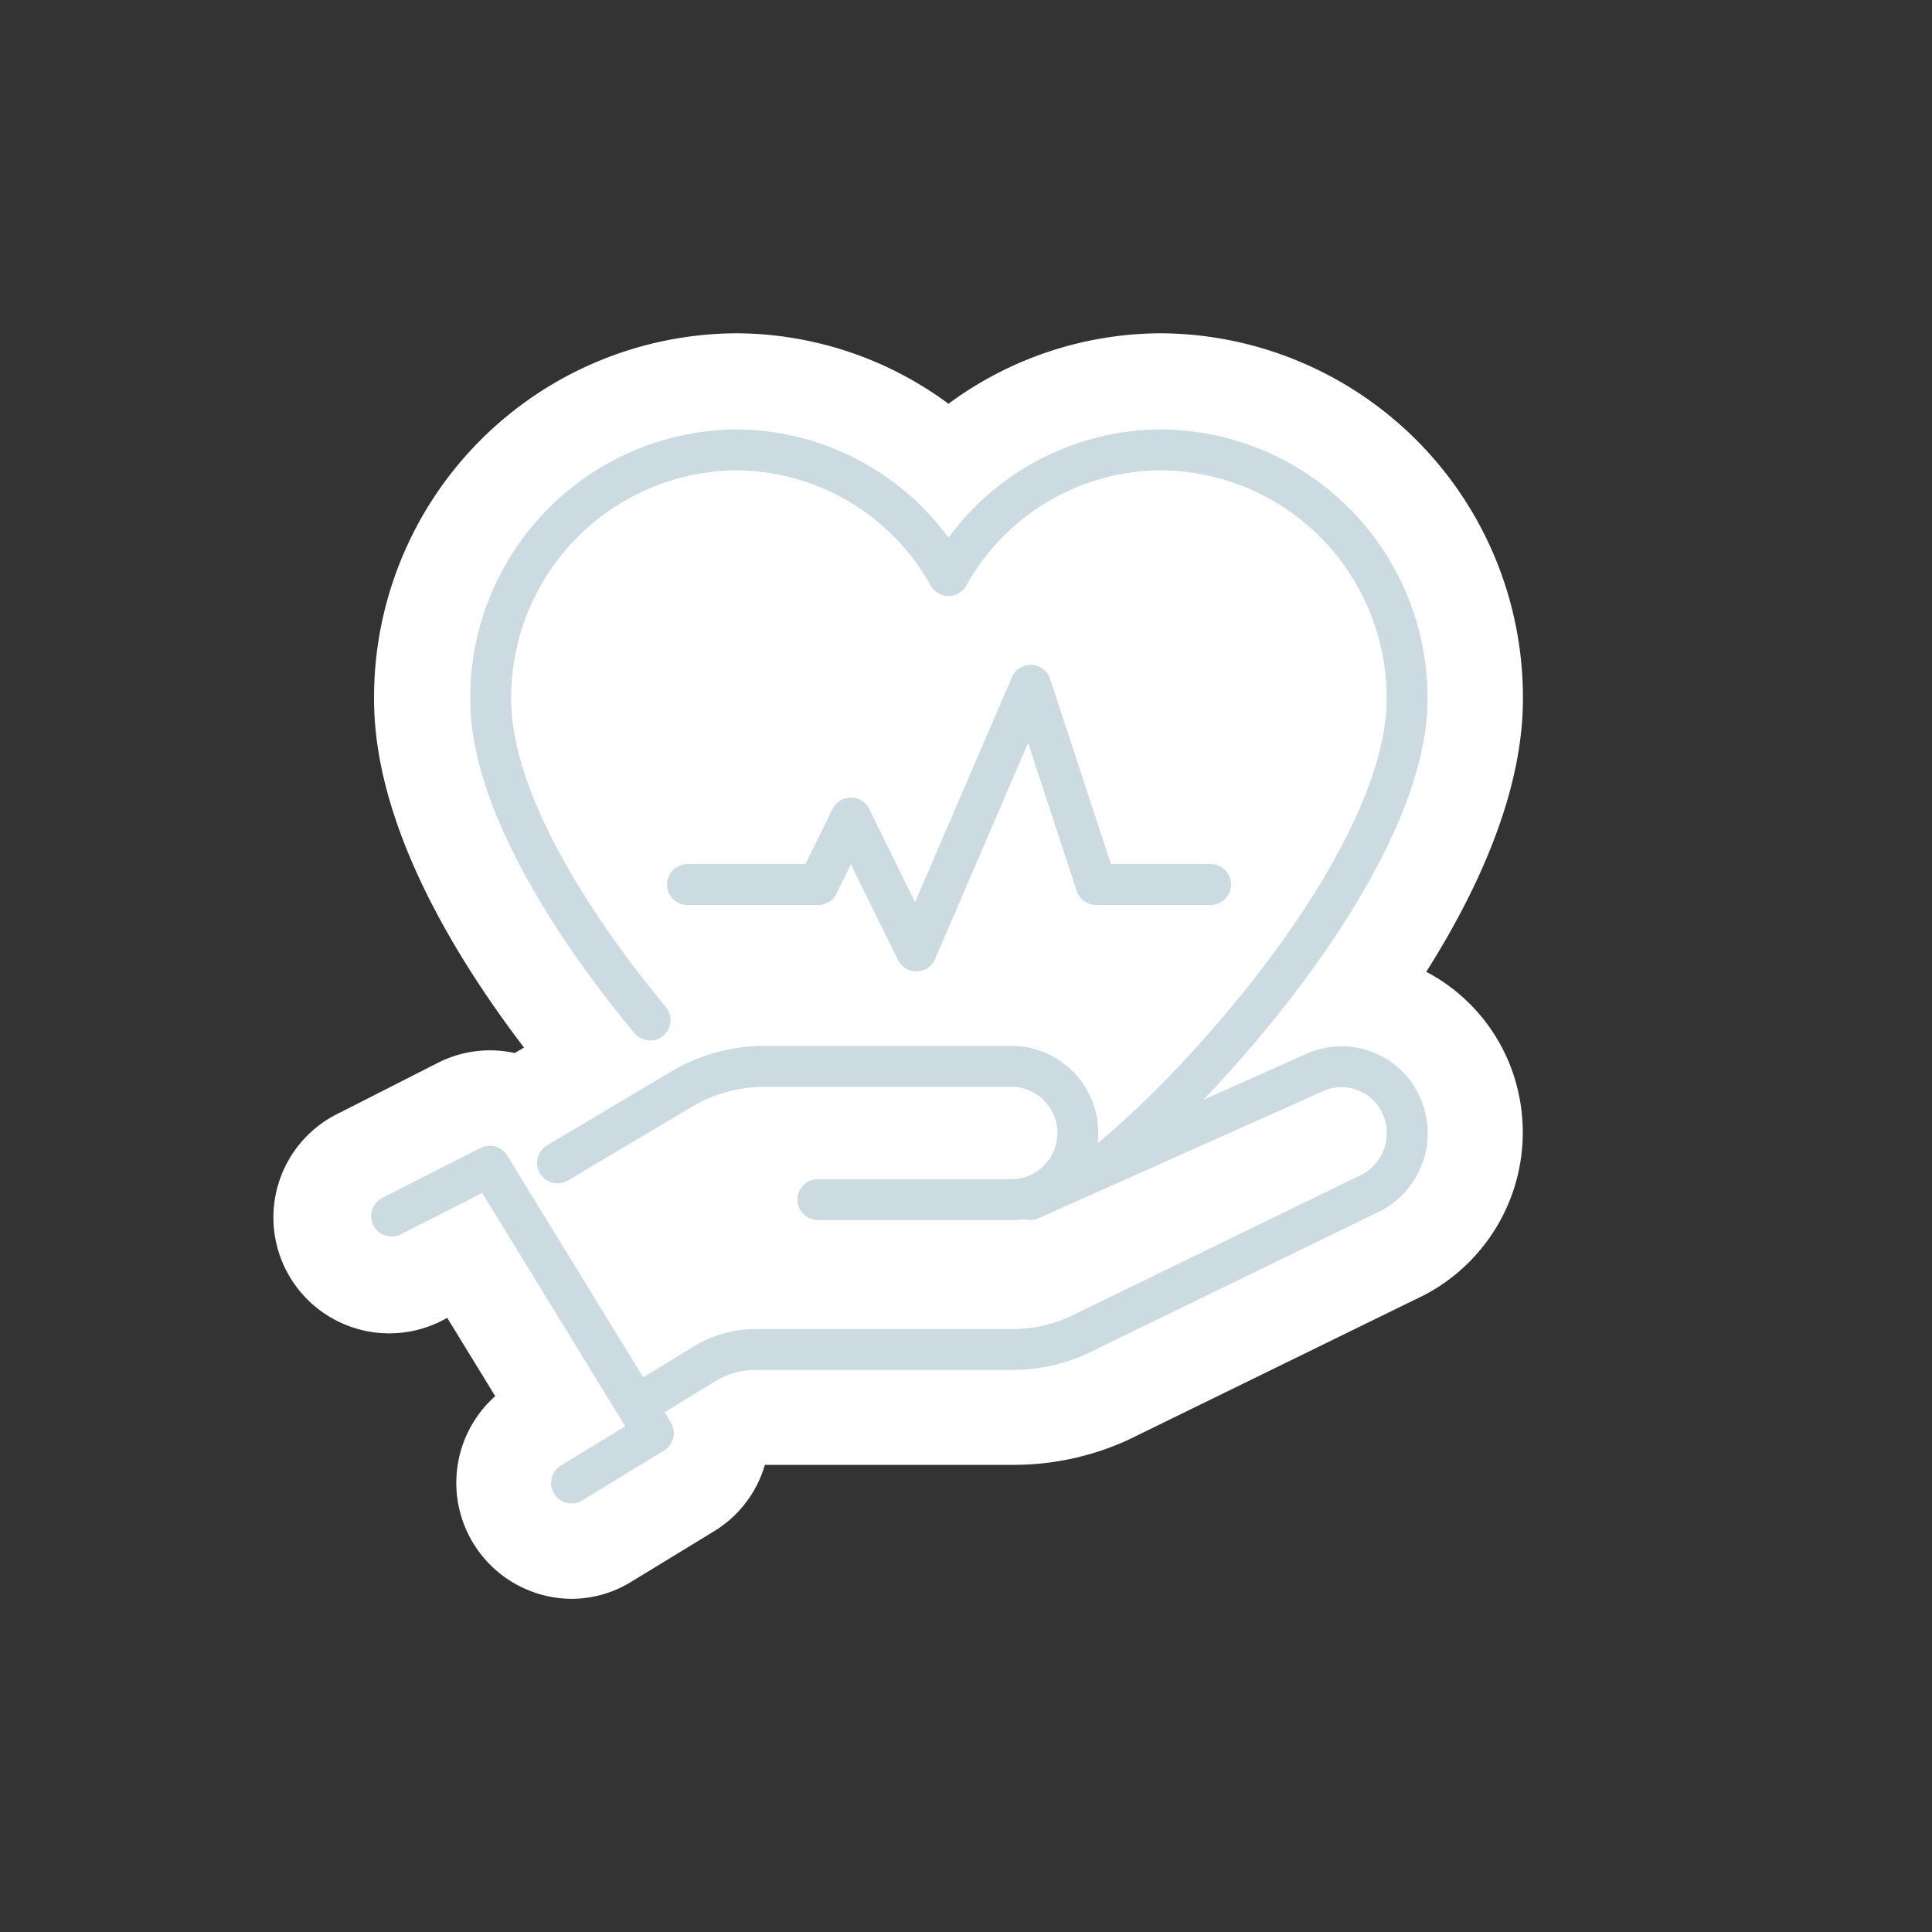 <svg xmlns="http://www.w3.org/2000/svg" viewBox="0 0 141.73 141.73"><rect x="0" y="0" width="141.73" height="141.73" fill="#333333" stroke="none"/><defs><style>.cls-1{fill:#fff;}.cls-2{fill:none;stroke:#ccdbe2;stroke-linecap:round;stroke-linejoin:round;stroke-width:3px;}</style></defs><title>Gesundheit und Soziales</title><g id="Outline"><path class="cls-1" d="M110.74,78.05a13.23,13.23,0,0,0-6.11-6.76c4.1-6.48,7.09-13.51,7.09-20A26.71,26.71,0,0,0,85.2,24.45a26.32,26.32,0,0,0-15.62,5.17A26.32,26.32,0,0,0,54,24.45,26.71,26.71,0,0,0,27.44,51.29c0,8.86,5.48,18.31,11,25.56l-.68.4a8.44,8.44,0,0,0-5.66.73l-7.2,3.66a8.5,8.5,0,1,0,7.7,15.15l.21-.11,3.52,5.74A8.51,8.51,0,0,0,42,117.29,8.4,8.4,0,0,0,46.37,116l6-3.66a8.46,8.46,0,0,0,3.74-4.88H74.34a20.14,20.14,0,0,0,8.06-1.67l.36-.16,21.08-10.31A13.47,13.47,0,0,0,110.74,78.05Z"/></g><g id="Icons"><path class="cls-2" d="M80.84,85.54c7.84-6.21,22.38-22.87,22.38-34.25A18.18,18.18,0,0,0,85.2,33a17.93,17.93,0,0,0-15.62,9.22A17.93,17.93,0,0,0,54,33a18.18,18.18,0,0,0-18,18.34c0,7.05,5.58,16.12,11.69,23.49M75.58,88l21-9.38a4.8,4.8,0,0,1,6.29,2.65,4.94,4.94,0,0,1-2.61,6.39L79,98a11.83,11.83,0,0,1-4.69,1H55.47a7.13,7.13,0,0,0-3.7,1l-4.3,2.63M60,88h14.4a4.89,4.89,0,0,0,0-9.77H56a11.88,11.88,0,0,0-6,1.67l-9.1,5.41M28.73,89.21l7.2-3.66,12,19.58-6,3.66"/><polyline class="cls-2" points="50.43 64.89 60.02 64.89 62.42 60.01 67.22 69.76 75.61 50.27 80.41 64.89 88.81 64.89"/></g></svg>